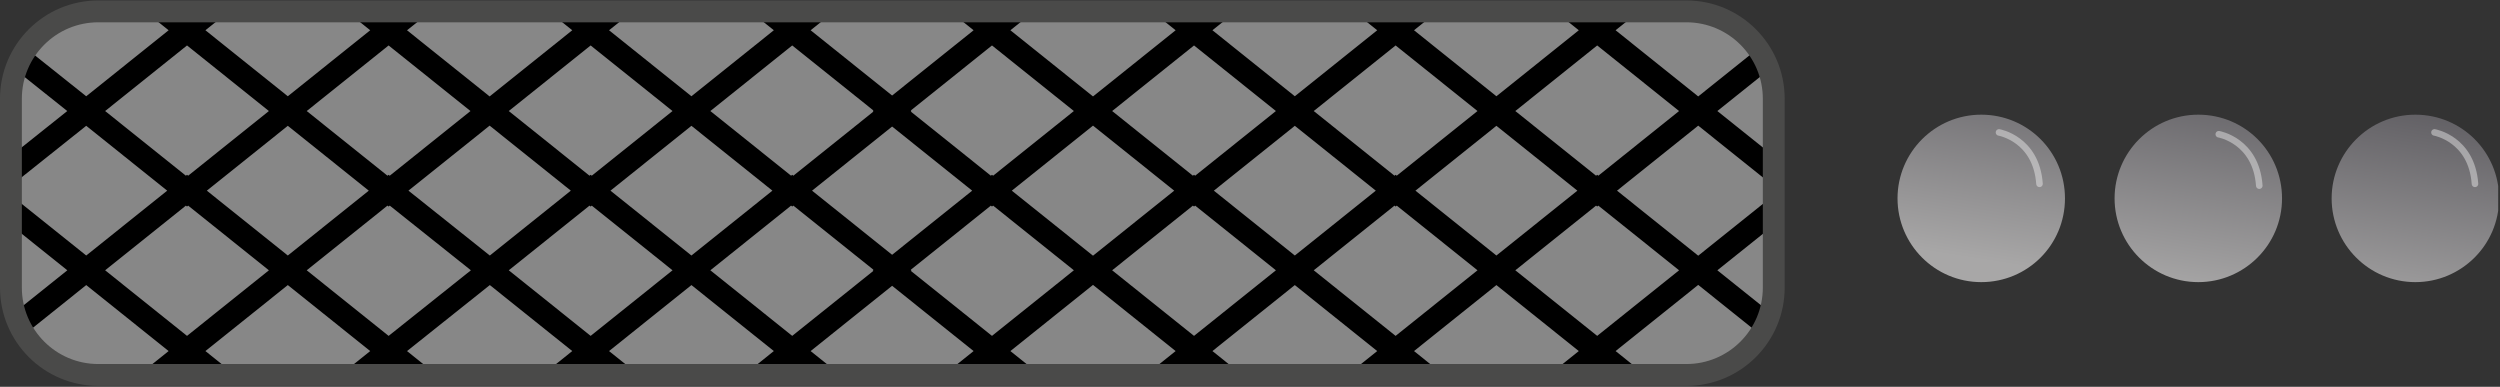 <?xml version="1.0" encoding="utf-8"?>
<!-- Generator: Adobe Illustrator 28.0.0, SVG Export Plug-In . SVG Version: 6.00 Build 0)  -->
<svg version="1.1" id="Layer_1" xmlns="http://www.w3.org/2000/svg" xmlns:xlink="http://www.w3.org/1999/xlink" x="0px" y="0px"
	 viewBox="0 0 549.4 85" style="enable-background:new 0 0 549.4 85;" xml:space="preserve">
<rect x="0" y="0" width="549.4" height="85" fill="#333333" stroke="none"/>
<style type="text/css">
	.st0{clip-path:url(#SVGID_00000049936944458271461580000001399001702553145231_);}
	
		.st1{clip-path:url(#SVGID_00000037693664263181643590000017651649389701776017_);fill:url(#SVGID_00000013152837814598245660000007784432479042574235_);}
	
		.st2{clip-path:url(#SVGID_00000128461129706637096250000017297373026164534916_);fill:url(#SVGID_00000167374665364843064060000012577920120059307450_);}
	
		.st3{clip-path:url(#SVGID_00000106112744114906900540000014670418689640846230_);fill:url(#SVGID_00000106119035460146851060000008197711070349276551_);}
	.st4{opacity:0.4;clip-path:url(#SVGID_00000140717484661068864390000012997366130967840651_);}
	
		.st5{clip-path:url(#SVGID_00000098924028135990360440000005625009444999647137_);fill:none;stroke:#FFFFFF;stroke-width:1.441;stroke-linecap:round;stroke-linejoin:round;}
	
		.st6{clip-path:url(#SVGID_00000067957475577806156720000001947126539271555519_);fill:none;stroke:#FFFFFF;stroke-width:1.441;stroke-linecap:round;stroke-linejoin:round;}
	
		.st7{clip-path:url(#SVGID_00000063601544439922942400000012228106868357711797_);fill:none;stroke:#FFFFFF;stroke-width:1.441;stroke-linecap:round;stroke-linejoin:round;}
	.st8{clip-path:url(#SVGID_00000140717484661068864390000012997366130967840651_);fill:#878787;}
	.st9{clip-path:url(#SVGID_00000039092312466274405760000004152762151642763662_);fill:none;stroke:#000000;stroke-width:5.132;}
	.st10{clip-path:url(#SVGID_00000180334304910933927750000015244154779307758247_);fill:none;stroke:#4A4A49;stroke-width:4.803;}
</style>
<g>
	<defs>
		<rect id="SVGID_1_" x="-0.1" y="0.1" width="549.1" height="84.7"/>
	</defs>
	<clipPath id="SVGID_00000054251611355021596460000009835033688316549552_">
		<use xlink:href="#SVGID_1_"  style="overflow:visible;"/>
	</clipPath>
	<g style="clip-path:url(#SVGID_00000054251611355021596460000009835033688316549552_);">
		<defs>
			<path id="SVGID_00000060713385645495394750000015155533039136097694_" d="M417,43.6c0,10.1,8.2,18.4,18.4,18.4
				s18.4-8.2,18.4-18.4s-8.2-18.4-18.4-18.4S417,33.5,417,43.6"/>
		</defs>
		<clipPath id="SVGID_00000046335568440028905520000017283543187671484325_">
			<use xlink:href="#SVGID_00000060713385645495394750000015155533039136097694_"  style="overflow:visible;"/>
		</clipPath>
		
			<linearGradient id="SVGID_00000062183604061216112450000012954742533115881880_" gradientUnits="userSpaceOnUse" x1="11.971" y1="846.31" x2="12.771" y2="846.31" gradientTransform="matrix(10.214 -65.224 -65.224 -10.214 55510.543 9481.445)">
			<stop  offset="0" style="stop-color:#A8A7A7"/>
			<stop  offset="0.996" style="stop-color:#5A585D"/>
			<stop  offset="1" style="stop-color:#5A585D"/>
		</linearGradient>
		
			<polygon style="clip-path:url(#SVGID_00000046335568440028905520000017283543187671484325_);fill:url(#SVGID_00000062183604061216112450000012954742533115881880_);" points="
			411.4,61.1 417.9,19.6 459.3,26.1 452.8,67.6 		"/>
	</g>
	<g style="clip-path:url(#SVGID_00000054251611355021596460000009835033688316549552_);">
		<defs>
			<path id="SVGID_00000055697657479121632250000013099298949608253077_" d="M464.7,43.6c0,10.1,8.2,18.4,18.4,18.4
				c10.1,0,18.4-8.2,18.4-18.4s-8.2-18.4-18.4-18.4C472.9,25.2,464.7,33.5,464.7,43.6"/>
		</defs>
		<clipPath id="SVGID_00000016064325618824238800000014472850632765385397_">
			<use xlink:href="#SVGID_00000055697657479121632250000013099298949608253077_"  style="overflow:visible;"/>
		</clipPath>
		
			<linearGradient id="SVGID_00000048482534145596369410000018004544853519020968_" gradientUnits="userSpaceOnUse" x1="11.971" y1="845.596" x2="12.771" y2="845.596" gradientTransform="matrix(10.214 -65.224 -65.224 -10.214 55510.543 9481.445)">
			<stop  offset="0" style="stop-color:#A8A7A7"/>
			<stop  offset="0.996" style="stop-color:#5A585D"/>
			<stop  offset="1" style="stop-color:#5A585D"/>
		</linearGradient>
		
			<polygon style="clip-path:url(#SVGID_00000016064325618824238800000014472850632765385397_);fill:url(#SVGID_00000048482534145596369410000018004544853519020968_);" points="
			459.1,61.1 465.6,19.6 507,26.1 500.5,67.6 		"/>
	</g>
	<g style="clip-path:url(#SVGID_00000054251611355021596460000009835033688316549552_);">
		<defs>
			<path id="SVGID_00000071559556747695744580000012568180351735900840_" d="M512.4,43.6c0,10.1,8.2,18.4,18.4,18.4
				c10.1,0,18.4-8.2,18.4-18.4s-8.2-18.4-18.4-18.4C520.6,25.2,512.4,33.5,512.4,43.6"/>
		</defs>
		<clipPath id="SVGID_00000065795075671077345700000011936634775824279449_">
			<use xlink:href="#SVGID_00000071559556747695744580000012568180351735900840_"  style="overflow:visible;"/>
		</clipPath>
		
			<linearGradient id="SVGID_00000124842456062001194410000014675550893815544214_" gradientUnits="userSpaceOnUse" x1="11.971" y1="844.883" x2="12.771" y2="844.883" gradientTransform="matrix(10.214 -65.224 -65.224 -10.214 55510.543 9481.445)">
			<stop  offset="0" style="stop-color:#A8A7A7"/>
			<stop  offset="0.996" style="stop-color:#5A585D"/>
			<stop  offset="1" style="stop-color:#5A585D"/>
		</linearGradient>
		
			<polygon style="clip-path:url(#SVGID_00000065795075671077345700000011936634775824279449_);fill:url(#SVGID_00000124842456062001194410000014675550893815544214_);" points="
			506.8,61.1 513.3,19.6 554.7,26.1 548.2,67.6 		"/>
	</g>
	<g style="clip-path:url(#SVGID_00000054251611355021596460000009835033688316549552_);">
		<defs>
			<rect id="SVGID_00000026856171625741042050000007823495835282514831_" x="-0.1" y="0.1" width="549.1" height="84.7"/>
		</defs>
		<clipPath id="SVGID_00000083087561950430842960000010950701982929324420_">
			<use xlink:href="#SVGID_00000026856171625741042050000007823495835282514831_"  style="overflow:visible;"/>
		</clipPath>
		<g style="opacity:0.4;clip-path:url(#SVGID_00000083087561950430842960000010950701982929324420_);">
			<g>
				<defs>
					<rect id="SVGID_00000171713625502002615150000000152026622057630398_" x="527.1" y="22.8" width="24.8" height="19.2"/>
				</defs>
				<clipPath id="SVGID_00000060725873623793131850000000002686347510320808_">
					<use xlink:href="#SVGID_00000171713625502002615150000000152026622057630398_"  style="overflow:visible;"/>
				</clipPath>
				
					<path style="clip-path:url(#SVGID_00000060725873623793131850000000002686347510320808_);fill:none;stroke:#FFFFFF;stroke-width:1.441;stroke-linecap:round;stroke-linejoin:round;" d="
					M535,29.1c0,0,8.2,1.4,8.9,11.3"/>
			</g>
		</g>
		<g style="opacity:0.4;clip-path:url(#SVGID_00000083087561950430842960000010950701982929324420_);">
			<g>
				<defs>
					<rect id="SVGID_00000146477394516098272640000005977784675107038885_" x="479.6" y="23.2" width="24.8" height="19.2"/>
				</defs>
				<clipPath id="SVGID_00000131368849335850417990000000342715862264995509_">
					<use xlink:href="#SVGID_00000146477394516098272640000005977784675107038885_"  style="overflow:visible;"/>
				</clipPath>
				
					<path style="clip-path:url(#SVGID_00000131368849335850417990000000342715862264995509_);fill:none;stroke:#FFFFFF;stroke-width:1.441;stroke-linecap:round;stroke-linejoin:round;" d="
					M487.6,29.5c0,0,8.2,1.4,8.9,11.3"/>
			</g>
		</g>
		<g style="opacity:0.4;clip-path:url(#SVGID_00000083087561950430842960000010950701982929324420_);">
			<g>
				<defs>
					<rect id="SVGID_00000096053714803315165240000003494756550556166037_" x="431.3" y="22.8" width="24.8" height="19.2"/>
				</defs>
				<clipPath id="SVGID_00000003793155806083243600000002747547389486542478_">
					<use xlink:href="#SVGID_00000096053714803315165240000003494756550556166037_"  style="overflow:visible;"/>
				</clipPath>
				
					<path style="clip-path:url(#SVGID_00000003793155806083243600000002747547389486542478_);fill:none;stroke:#FFFFFF;stroke-width:1.441;stroke-linecap:round;stroke-linejoin:round;" d="
					M439.3,29.1c0,0,8.2,1.4,8.9,11.3"/>
			</g>
		</g>
		<path style="clip-path:url(#SVGID_00000083087561950430842960000010950701982929324420_);fill:#878787;" d="M21.6,2.5
			c-10.6,0-19.2,8.6-19.2,19.2v41.5c0,10.6,8.6,19.2,19.2,19.2h349c10.6,0,19.2-8.6,19.2-19.2V21.7c0-10.6-8.6-19.2-19.2-19.2H21.6z
			"/>
	</g>
	<g style="clip-path:url(#SVGID_00000054251611355021596460000009835033688316549552_);">
		<defs>
			<path id="SVGID_00000170975023647971466250000014448072219146273722_" d="M21.6,2.5c-10.6,0-19.2,8.6-19.2,19.2v41.5
				c0,10.6,8.6,19.2,19.2,19.2h349c10.6,0,19.2-8.6,19.2-19.2V21.7c0-10.6-8.6-19.2-19.2-19.2H21.6z"/>
		</defs>
		<clipPath id="SVGID_00000146483088665292567490000007543888640016899001_">
			<use xlink:href="#SVGID_00000170975023647971466250000014448072219146273722_"  style="overflow:visible;"/>
		</clipPath>
		
			<path style="clip-path:url(#SVGID_00000146483088665292567490000007543888640016899001_);fill:none;stroke:#000000;stroke-width:5.132;" d="
			M196.2-11.1L174.1,6.6L152-11.1l22.1-17.7L196.2-11.1z M129.8-28.8l-22.1,17.7l22.1,17.7l22.1-17.7L129.8-28.8z M196.2,24.4
			l-22.1,17.7L152,24.4l22.1-17.7L196.2,24.4z M129.8,6.7l-22.1,17.7l22.1,17.7l22.1-17.7L129.8,6.7z M107.6-11.1L85.4,6.6
			L63.3-11.1l22.1-17.7L107.6-11.1z M41.1-28.8L19-11.1L41.1,6.6l22.1-17.7L41.1-28.8z M107.5,24.4L85.4,42.1L63.3,24.4L85.4,6.7
			L107.5,24.4z M41.1,6.7L19,24.4l22.1,17.7l22.1-17.7L41.1,6.7z M196.2-82.2l-22.1,17.7L152-82.2l22.1-17.7L196.2-82.2z
			 M129.8-99.9l-22.1,17.7l22.1,17.7l22.1-17.7L129.8-99.9z M196.2-46.6L174.1-29L152-46.6l22.1-17.7L196.2-46.6z M129.8-64.3
			l-22.1,17.7L129.8-29l22.1-17.7L129.8-64.3z M107.6-82.2L85.4-64.5L63.3-82.2l22.1-17.7L107.6-82.2z M41.1-99.9L19-82.2l22.1,17.7
			l22.1-17.7L41.1-99.9z M107.5-46.6L85.4-29L63.3-46.6l22.1-17.7L107.5-46.6z M41.1-64.3L19-46.7L41.1-29l22.1-17.7L41.1-64.3z
			 M18.9-11.1L-3.2,6.6l-22.1-17.7l22.1-17.7L18.9-11.1z M-47.6-28.8l-22.1,17.7l22.1,17.7l22.1-17.7L-47.6-28.8z M18.9,24.4
			L-3.3,42.1l-22.1-17.7L-3.3,6.7L18.9,24.4z M-47.6,6.7l-22.1,17.7l22.1,17.7l22.1-17.7L-47.6,6.7z M-69.8-11.1L-91.9,6.6
			L-114-11.1l22.1-17.7L-69.8-11.1z M-136.2-28.8l-22.1,17.7l22.1,17.7l22.1-17.7L-136.2-28.8z M-69.8,24.4l-22.1,17.7l-22.1-17.7
			l22.1-17.7L-69.8,24.4z M-136.2,6.7l-22.1,17.7l22.1,17.7l22.1-17.7L-136.2,6.7z M18.9-82.2L-3.2-64.5l-22.1-17.7l22.1-17.7
			L18.9-82.2z M-47.6-99.9l-22.1,17.7l22.1,17.7l22.1-17.7L-47.6-99.9z M18.9-46.6L-3.3-29l-22.1-17.7l22.1-17.7L18.9-46.6z
			 M-47.6-64.3l-22.1,17.7L-47.6-29l22.1-17.7L-47.6-64.3z M-69.8-82.2l-22.1,17.7L-114-82.2l22.1-17.7L-69.8-82.2z M-136.2-99.9
			l-22.1,17.7l22.1,17.7l22.1-17.7L-136.2-99.9z M-69.8-46.6L-91.9-29l-22.1-17.7l22.1-17.7L-69.8-46.6z M-136.2-64.3l-22.1,17.7
			l22.1,17.7l22.1-17.7L-136.2-64.3z M196.2,130.4l-22.1,17.7L152,130.4l22.1-17.7L196.2,130.4z M129.8,112.7l-22.1,17.7l22.1,17.7
			l22.1-17.7L129.8,112.7z M196.2,165.9l-22.1,17.7L152,165.9l22.1-17.7L196.2,165.9z M129.8,148.2l-22.1,17.7l22.1,17.7l22.1-17.7
			L129.8,148.2z M107.6,130.4l-22.1,17.7l-22.1-17.7l22.1-17.7L107.6,130.4z M41.1,112.7L19,130.4l22.1,17.7l22.1-17.7L41.1,112.7z
			 M107.5,165.9l-22.1,17.7l-22.1-17.7l22.1-17.7L107.5,165.9z M41.1,148.2L19,165.9l22.1,17.7l22.1-17.7L41.1,148.2z M196.2,59.4
			l-22.1,17.7L152,59.4l22.1-17.7L196.2,59.4z M129.8,41.7l-22.1,17.7l22.1,17.7l22.1-17.7L129.8,41.7z M196.2,94.9l-22.1,17.7
			L152,94.9l22.1-17.7L196.2,94.9z M129.8,77.2l-22.1,17.7l22.1,17.7l22.1-17.7L129.8,77.2z M107.6,59.4L85.4,77.1L63.3,59.4
			l22.1-17.7L107.6,59.4z M41.1,41.7L19,59.4l22.1,17.7l22.1-17.7L41.1,41.7z M107.5,94.9l-22.1,17.7L63.3,94.9l22.1-17.7
			L107.5,94.9z M41.1,77.2L19,94.9l22.1,17.7l22.1-17.7L41.1,77.2z M18.9,130.4l-22.1,17.7l-22.1-17.7l22.1-17.7L18.9,130.4z
			 M-47.6,112.7l-22.1,17.7l22.1,17.7l22.1-17.7L-47.6,112.7z M18.9,165.9l-22.1,17.7l-22.1-17.7l22.1-17.7L18.9,165.9z
			 M-47.6,148.2l-22.1,17.7l22.1,17.7l22.1-17.7L-47.6,148.2z M-69.8,130.4l-22.1,17.7l-22.1-17.7l22.1-17.7L-69.8,130.4z
			 M-136.2,112.7l-22.1,17.7l22.1,17.7l22.1-17.7L-136.2,112.7z M-69.8,165.9l-22.1,17.7l-22.1-17.7l22.1-17.7L-69.8,165.9z
			 M-136.2,148.2l-22.1,17.7l22.1,17.7l22.1-17.7L-136.2,148.2z M18.9,59.4L-3.2,77.1l-22.1-17.7l22.1-17.7L18.9,59.4z M-47.6,41.7
			l-22.1,17.7l22.1,17.7l22.1-17.7L-47.6,41.7z M18.9,94.9l-22.1,17.7l-22.1-17.7l22.1-17.7L18.9,94.9z M-47.6,77.2l-22.1,17.7
			l22.1,17.7l22.1-17.7L-47.6,77.2z M-69.8,59.4l-22.1,17.7L-114,59.4l22.1-17.7L-69.8,59.4z M-136.2,41.7l-22.1,17.7l22.1,17.7
			l22.1-17.7L-136.2,41.7z M-69.8,94.9l-22.1,17.7l-22.1-17.7l22.1-17.7L-69.8,94.9z M-136.2,77.2l-22.1,17.7l22.1,17.7l22.1-17.7
			L-136.2,77.2z M550.5-11.1L528.4,6.6l-22.1-17.7l22.1-17.7L550.5-11.1z M484-28.8l-22.1,17.7L484,6.6l22.1-17.7L484-28.8z
			 M550.5,24.4l-22.1,17.7l-22.1-17.7l22.1-17.7L550.5,24.4z M484,6.7l-22.1,17.7L484,42.1l22.1-17.7L484,6.7z M461.8-11.1
			L439.7,6.6l-22.1-17.7l22.1-17.7L461.8-11.1z M395.4-28.8l-22.1,17.7l22.1,17.7l22.1-17.7L395.4-28.8z M461.8,24.4l-22.1,17.7
			l-22.1-17.7l22.1-17.7L461.8,24.4z M395.4,6.7l-22.1,17.7l22.1,17.7l22.1-17.7L395.4,6.7z M550.5-82.2l-22.1,17.7l-22.1-17.7
			l22.1-17.7L550.5-82.2z M484-99.9l-22.1,17.7L484-64.5l22.1-17.7L484-99.9z M550.5-46.6L528.3-29l-22.1-17.7l22.1-17.7L550.5-46.6
			z M484-64.3l-22.1,17.7L484-29l22.1-17.7L484-64.3z M461.8-82.2l-22.1,17.7l-22.1-17.7l22.1-17.7L461.8-82.2z M395.4-99.9
			l-22.1,17.7l22.1,17.7l22.1-17.7L395.4-99.9z M461.8-46.6L439.7-29l-22.1-17.7l22.1-17.7L461.8-46.6z M395.4-64.3l-22.1,17.7
			L395.4-29l22.1-17.7L395.4-64.3z M373.1-11.1L351,6.6l-22.1-17.7L351-28.8L373.1-11.1z M306.7-28.8l-22.1,17.7l22.1,17.7
			l22.1-17.7L306.7-28.8z M373.1,24.4L351,42.1l-22.1-17.7L351,6.7L373.1,24.4z M306.7,6.7l-22.1,17.7l22.1,17.7l22.1-17.7
			L306.7,6.7z M284.5-11.1L262.4,6.6l-22.1-17.7l22.1-17.7L284.5-11.1z M218-28.8l-22.1,17.7L218,6.6l22.1-17.7L218-28.8z
			 M284.5,24.4l-22.1,17.7l-22.1-17.7l22.1-17.7L284.5,24.4z M218,6.7l-22.1,17.7L218,42.1l22.1-17.7L218,6.7z M373.1-82.2L351-64.5
			l-22.1-17.7L351-99.8L373.1-82.2z M306.7-99.9l-22.1,17.7l22.1,17.7l22.1-17.7L306.7-99.9z M373.1-46.6L351-29l-22.1-17.7
			L351-64.3L373.1-46.6z M306.7-64.3l-22.1,17.7L306.7-29l22.1-17.7L306.7-64.3z M284.5-82.2l-22.1,17.7l-22.1-17.7l22.1-17.7
			L284.5-82.2z M218-99.9l-22.1,17.7L218-64.5l22.1-17.7L218-99.9z M284.5-46.6L262.3-29l-22.1-17.7l22.1-17.7L284.5-46.6z
			 M218-64.3l-22.1,17.7L218-29l22.1-17.7L218-64.3z M550.5,130.4l-22.1,17.7l-22.1-17.7l22.1-17.7L550.5,130.4z M484,112.7
			l-22.1,17.7l22.1,17.7l22.1-17.7L484,112.7z M550.5,165.9l-22.1,17.7l-22.1-17.7l22.1-17.7L550.5,165.9z M484,148.2l-22.1,17.7
			l22.1,17.7l22.1-17.7L484,148.2z M461.8,130.4l-22.1,17.7l-22.1-17.7l22.1-17.7L461.8,130.4z M395.4,112.7l-22.1,17.7l22.1,17.7
			l22.1-17.7L395.4,112.7z M461.8,165.9l-22.1,17.7l-22.1-17.7l22.1-17.7L461.8,165.9z M395.4,148.2l-22.1,17.7l22.1,17.7l22.1-17.7
			L395.4,148.2z M550.5,59.4l-22.1,17.7l-22.1-17.7l22.1-17.7L550.5,59.4z M484,41.7l-22.1,17.7L484,77.1l22.1-17.7L484,41.7z
			 M550.5,94.9l-22.1,17.7l-22.1-17.7l22.1-17.7L550.5,94.9z M484,77.2l-22.1,17.7l22.1,17.7l22.1-17.7L484,77.2z M461.8,59.4
			l-22.1,17.7l-22.1-17.7l22.1-17.7L461.8,59.4z M395.4,41.7l-22.1,17.7l22.1,17.7l22.1-17.7L395.4,41.7z M461.8,94.9l-22.1,17.7
			l-22.1-17.7l22.1-17.7L461.8,94.9z M395.4,77.2l-22.1,17.7l22.1,17.7l22.1-17.7L395.4,77.2z M373.1,130.4L351,148.1l-22.1-17.7
			l22.1-17.7L373.1,130.4z M306.7,112.7l-22.1,17.7l22.1,17.7l22.1-17.7L306.7,112.7z M373.1,165.9L351,183.6l-22.1-17.7l22.1-17.7
			L373.1,165.9z M306.7,148.2l-22.1,17.7l22.1,17.7l22.1-17.7L306.7,148.2z M284.5,130.4l-22.1,17.7l-22.1-17.7l22.1-17.7
			L284.5,130.4z M218,112.7l-22.1,17.7l22.1,17.7l22.1-17.7L218,112.7z M284.5,165.9l-22.1,17.7l-22.1-17.7l22.1-17.7L284.5,165.9z
			 M218,148.2l-22.1,17.7l22.1,17.7l22.1-17.7L218,148.2z M373.1,59.4L351,77.1l-22.1-17.7L351,41.7L373.1,59.4z M306.7,41.7
			l-22.1,17.7l22.1,17.7l22.1-17.7L306.7,41.7z M373.1,94.9L351,112.6l-22.1-17.7L351,77.2L373.1,94.9z M306.7,77.2l-22.1,17.7
			l22.1,17.7l22.1-17.7L306.7,77.2z M284.5,59.4l-22.1,17.7l-22.1-17.7l22.1-17.7L284.5,59.4z M218,41.7l-22.1,17.7L218,77.1
			l22.1-17.7L218,41.7z M284.5,94.9l-22.1,17.7l-22.1-17.7l22.1-17.7L284.5,94.9z M218,77.2l-22.1,17.7l22.1,17.7l22.1-17.7
			L218,77.2z"/>
	</g>
	<g style="clip-path:url(#SVGID_00000054251611355021596460000009835033688316549552_);">
		<defs>
			<rect id="SVGID_00000141416953418319167750000003483956734834134452_" x="-0.1" y="0.1" width="549.1" height="84.7"/>
		</defs>
		<clipPath id="SVGID_00000083047235587870593240000008581599081654340740_">
			<use xlink:href="#SVGID_00000141416953418319167750000003483956734834134452_"  style="overflow:visible;"/>
		</clipPath>
		
			<path style="clip-path:url(#SVGID_00000083047235587870593240000008581599081654340740_);fill:none;stroke:#4A4A49;stroke-width:4.803;" d="
			M21.6,2.5c-10.6,0-19.2,8.6-19.2,19.2v41.5c0,10.6,8.6,19.2,19.2,19.2h349c10.6,0,19.2-8.6,19.2-19.2V21.7
			c0-10.6-8.6-19.2-19.2-19.2H21.6z"/>
	</g>
</g>
</svg>
